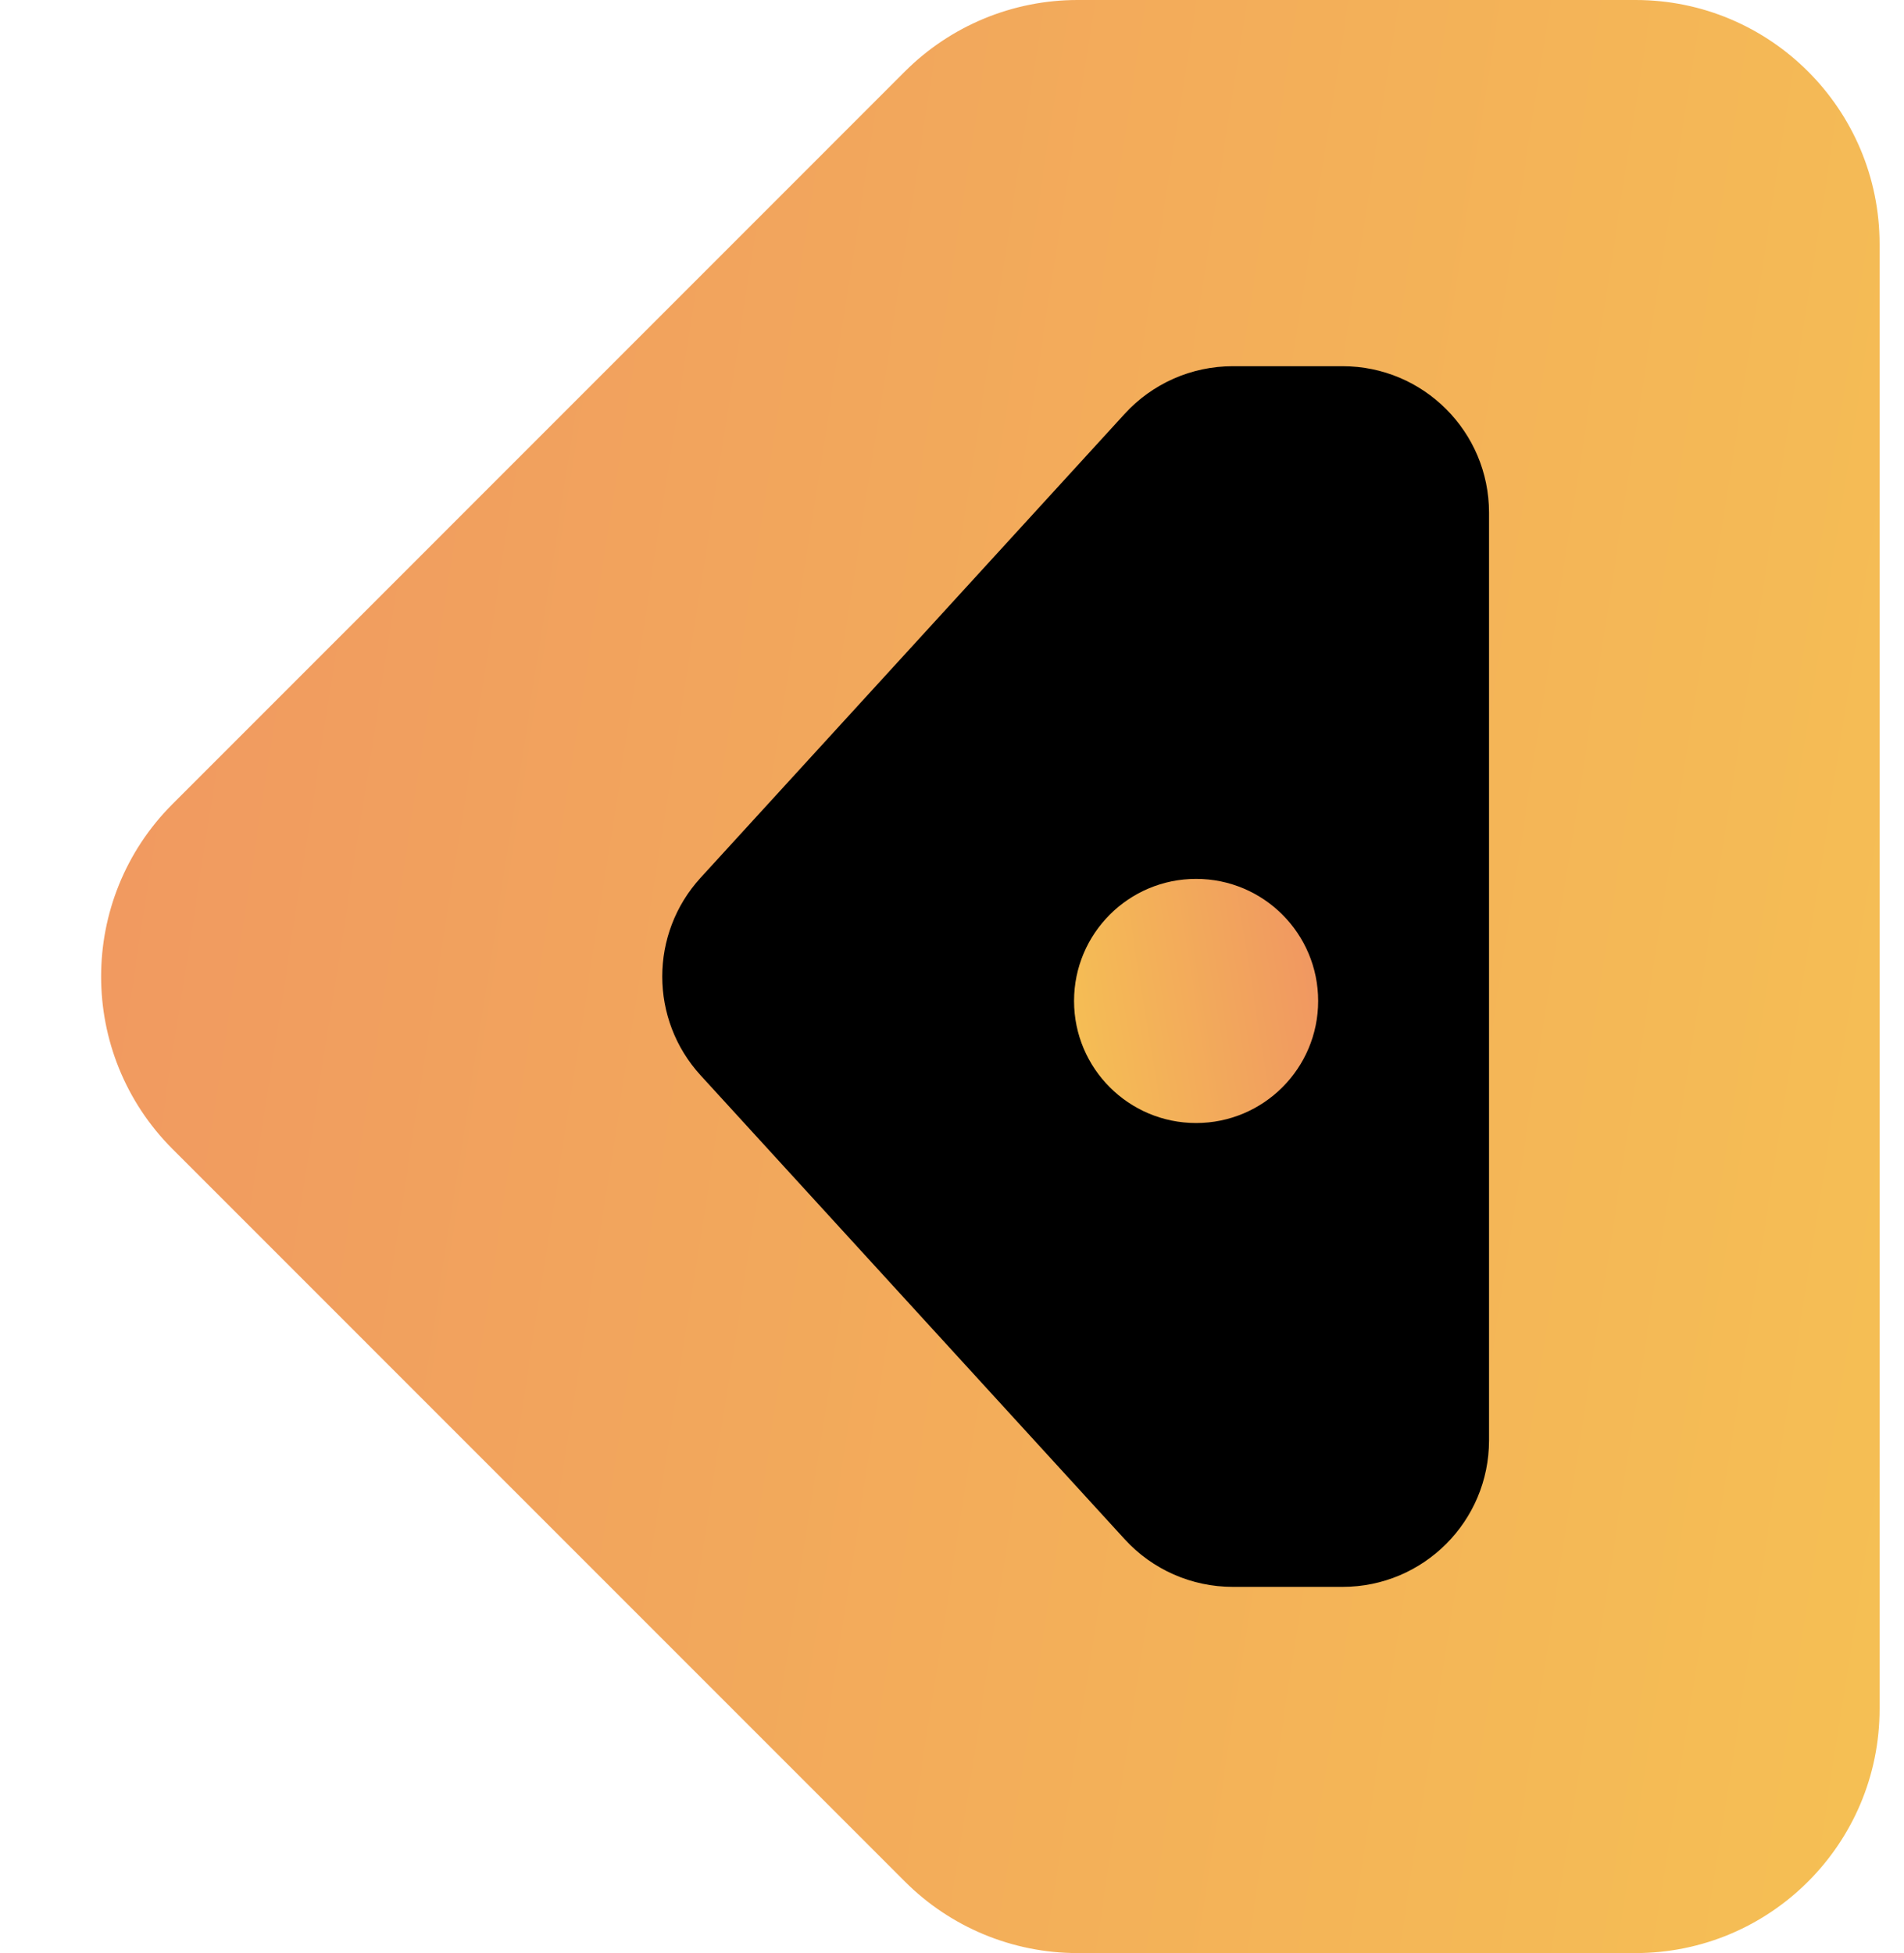 <svg width="39" height="40" viewBox="0 0 39 40" fill="none" xmlns="http://www.w3.org/2000/svg">
<path d="M22.071 40H33.5C36.261 40 38.5 37.761 38.5 35V5C38.5 2.239 36.261 0 33.5 0H22.071C20.745 0 19.473 0.527 18.535 1.464L3.536 16.465C1.583 18.417 1.583 21.583 3.536 23.535L18.535 38.535C19.473 39.473 20.745 40 22.071 40Z" fill="url(#paint0_linear_2459_3403)"/>
<path d="M25.251 32.5H27.5C29.157 32.5 30.5 31.157 30.5 29.5V10.5C30.5 8.843 29.157 7.5 27.5 7.5H25.251C24.408 7.5 23.605 7.854 23.037 8.476L14.351 17.976C13.303 19.122 13.303 20.878 14.351 22.024L23.037 31.524C23.605 32.146 24.408 32.5 25.251 32.5Z" fill="black"/>
<circle cx="24.5" cy="20.5" r="2.5" fill="url(#paint1_linear_2459_3403)"/>
<defs>
<linearGradient id="paint0_linear_2459_3403" x1="4.251" y1="-26.286" x2="46.741" y2="-19.675" gradientUnits="userSpaceOnUse">
<stop stop-color="#F09562"/>
<stop offset="1" stop-color="#F5BF54"/>
</linearGradient>
<linearGradient id="paint1_linear_2459_3403" x1="26.448" y1="14.714" x2="20.94" y2="15.604" gradientUnits="userSpaceOnUse">
<stop stop-color="#F09562"/>
<stop offset="1" stop-color="#F5BF54"/>
</linearGradient>
</defs>
</svg>
